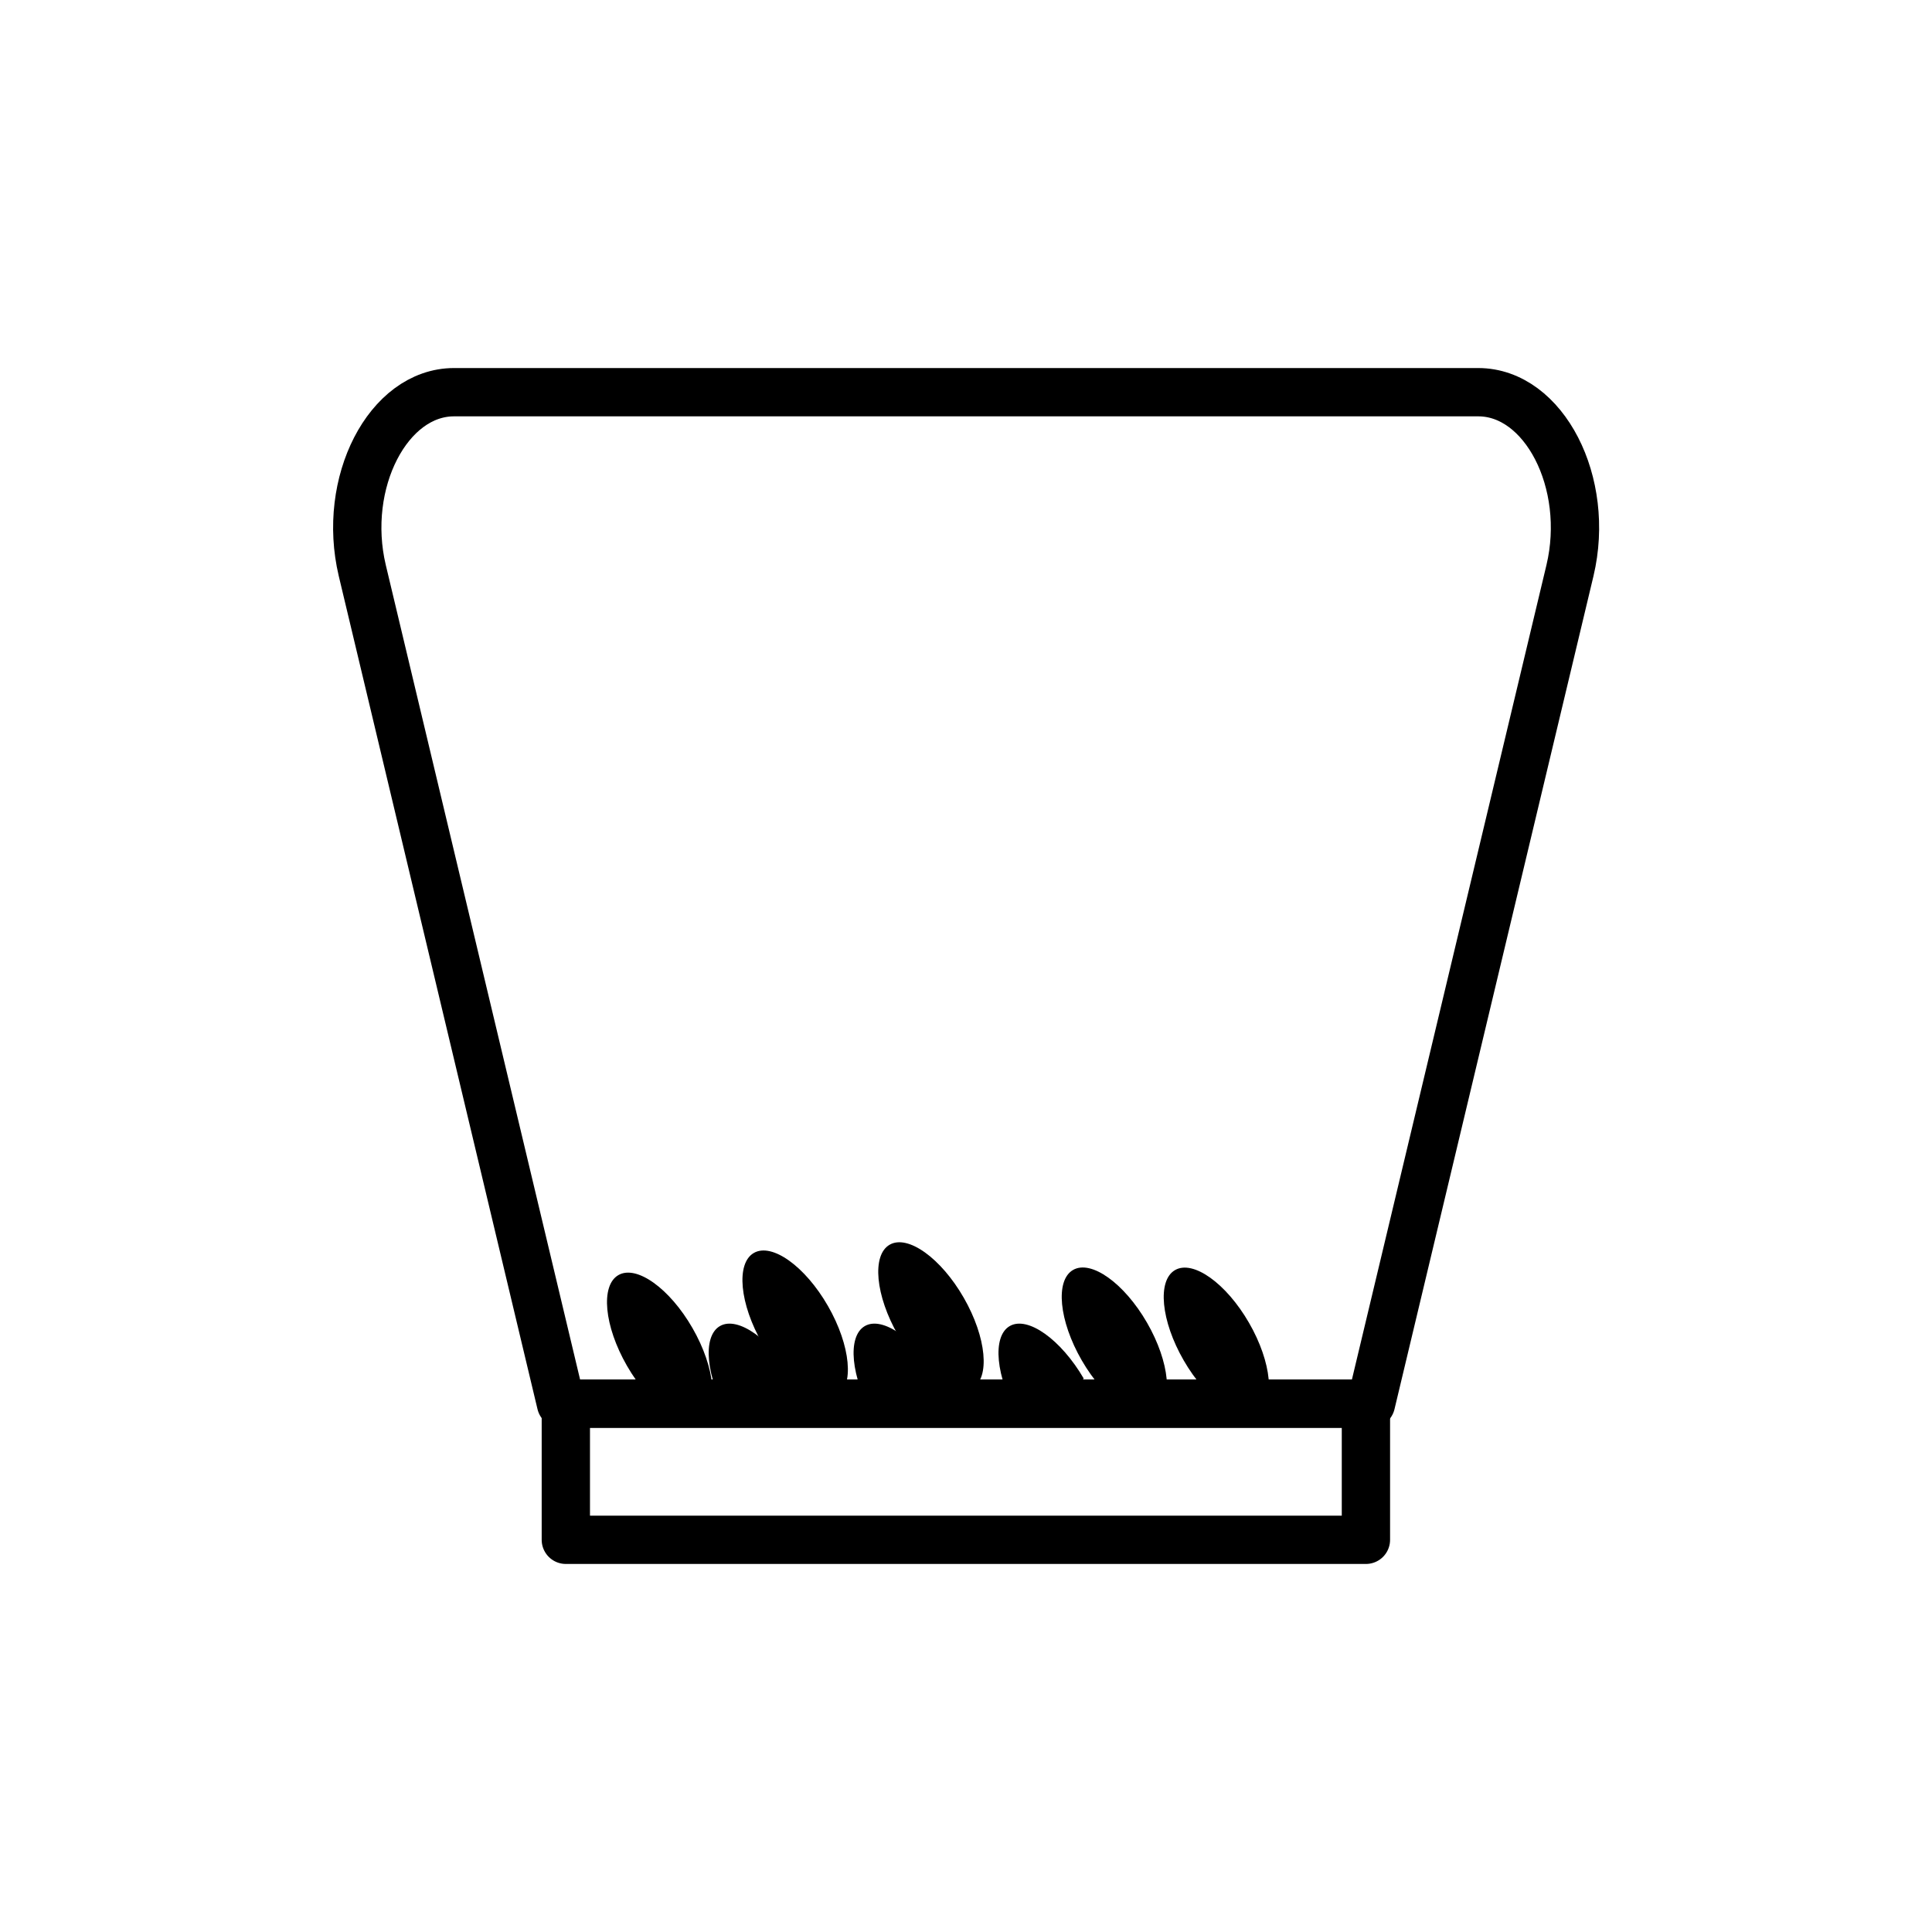 <svg xmlns="http://www.w3.org/2000/svg" viewBox="0 0 80 80"><defs><style>.cls-1{fill:none;stroke:#000;stroke-linecap:round;stroke-linejoin:round;stroke-width:2px;}</style></defs><title>Whirlpool_Icons-R1</title><g id="Burr_Grinder" data-name="Burr Grinder"><rect class="cls-1" x="23.43" y="58.12" width="33.13" height="5.64"/><path class="cls-1" d="M56.77,58.12H23.23L15,23.62c-.86-3.63,1.07-7.38,3.8-7.38H61.21c2.73,0,4.66,3.75,3.8,7.38Z"/><ellipse cx="27.21" cy="55.55" rx="1.56" ry="3.42" transform="matrix(0.87, -0.5, 0.5, 0.87, -24.13, 21.05)"/><ellipse cx="32.8" cy="54.64" rx="1.56" ry="3.42" transform="matrix(0.87, -0.5, 0.5, 0.87, -22.93, 23.72)"/><path d="M42.17,58.66c-.94-1.64-1.1-3.32-.36-3.75s2.12.55,3.07,2.18"/><path d="M30.17,58.66c-.94-1.64-1.1-3.32-.36-3.75s2.12.55,3.07,2.18"/><path d="M36.17,58.66c-.94-1.64-1.1-3.32-.36-3.75s2.12.55,3.07,2.18"/><ellipse cx="46.14" cy="55.55" rx="1.56" ry="3.42" transform="translate(-21.59 30.51) rotate(-30)"/><ellipse cx="50.37" cy="55.55" rx="1.56" ry="3.42" transform="translate(-21.03 32.63) rotate(-30)"/><ellipse cx="38.39" cy="54.3" rx="1.56" ry="3.42" transform="matrix(0.87, -0.5, 0.5, 0.87, -22, 26.47)"/></g></svg>